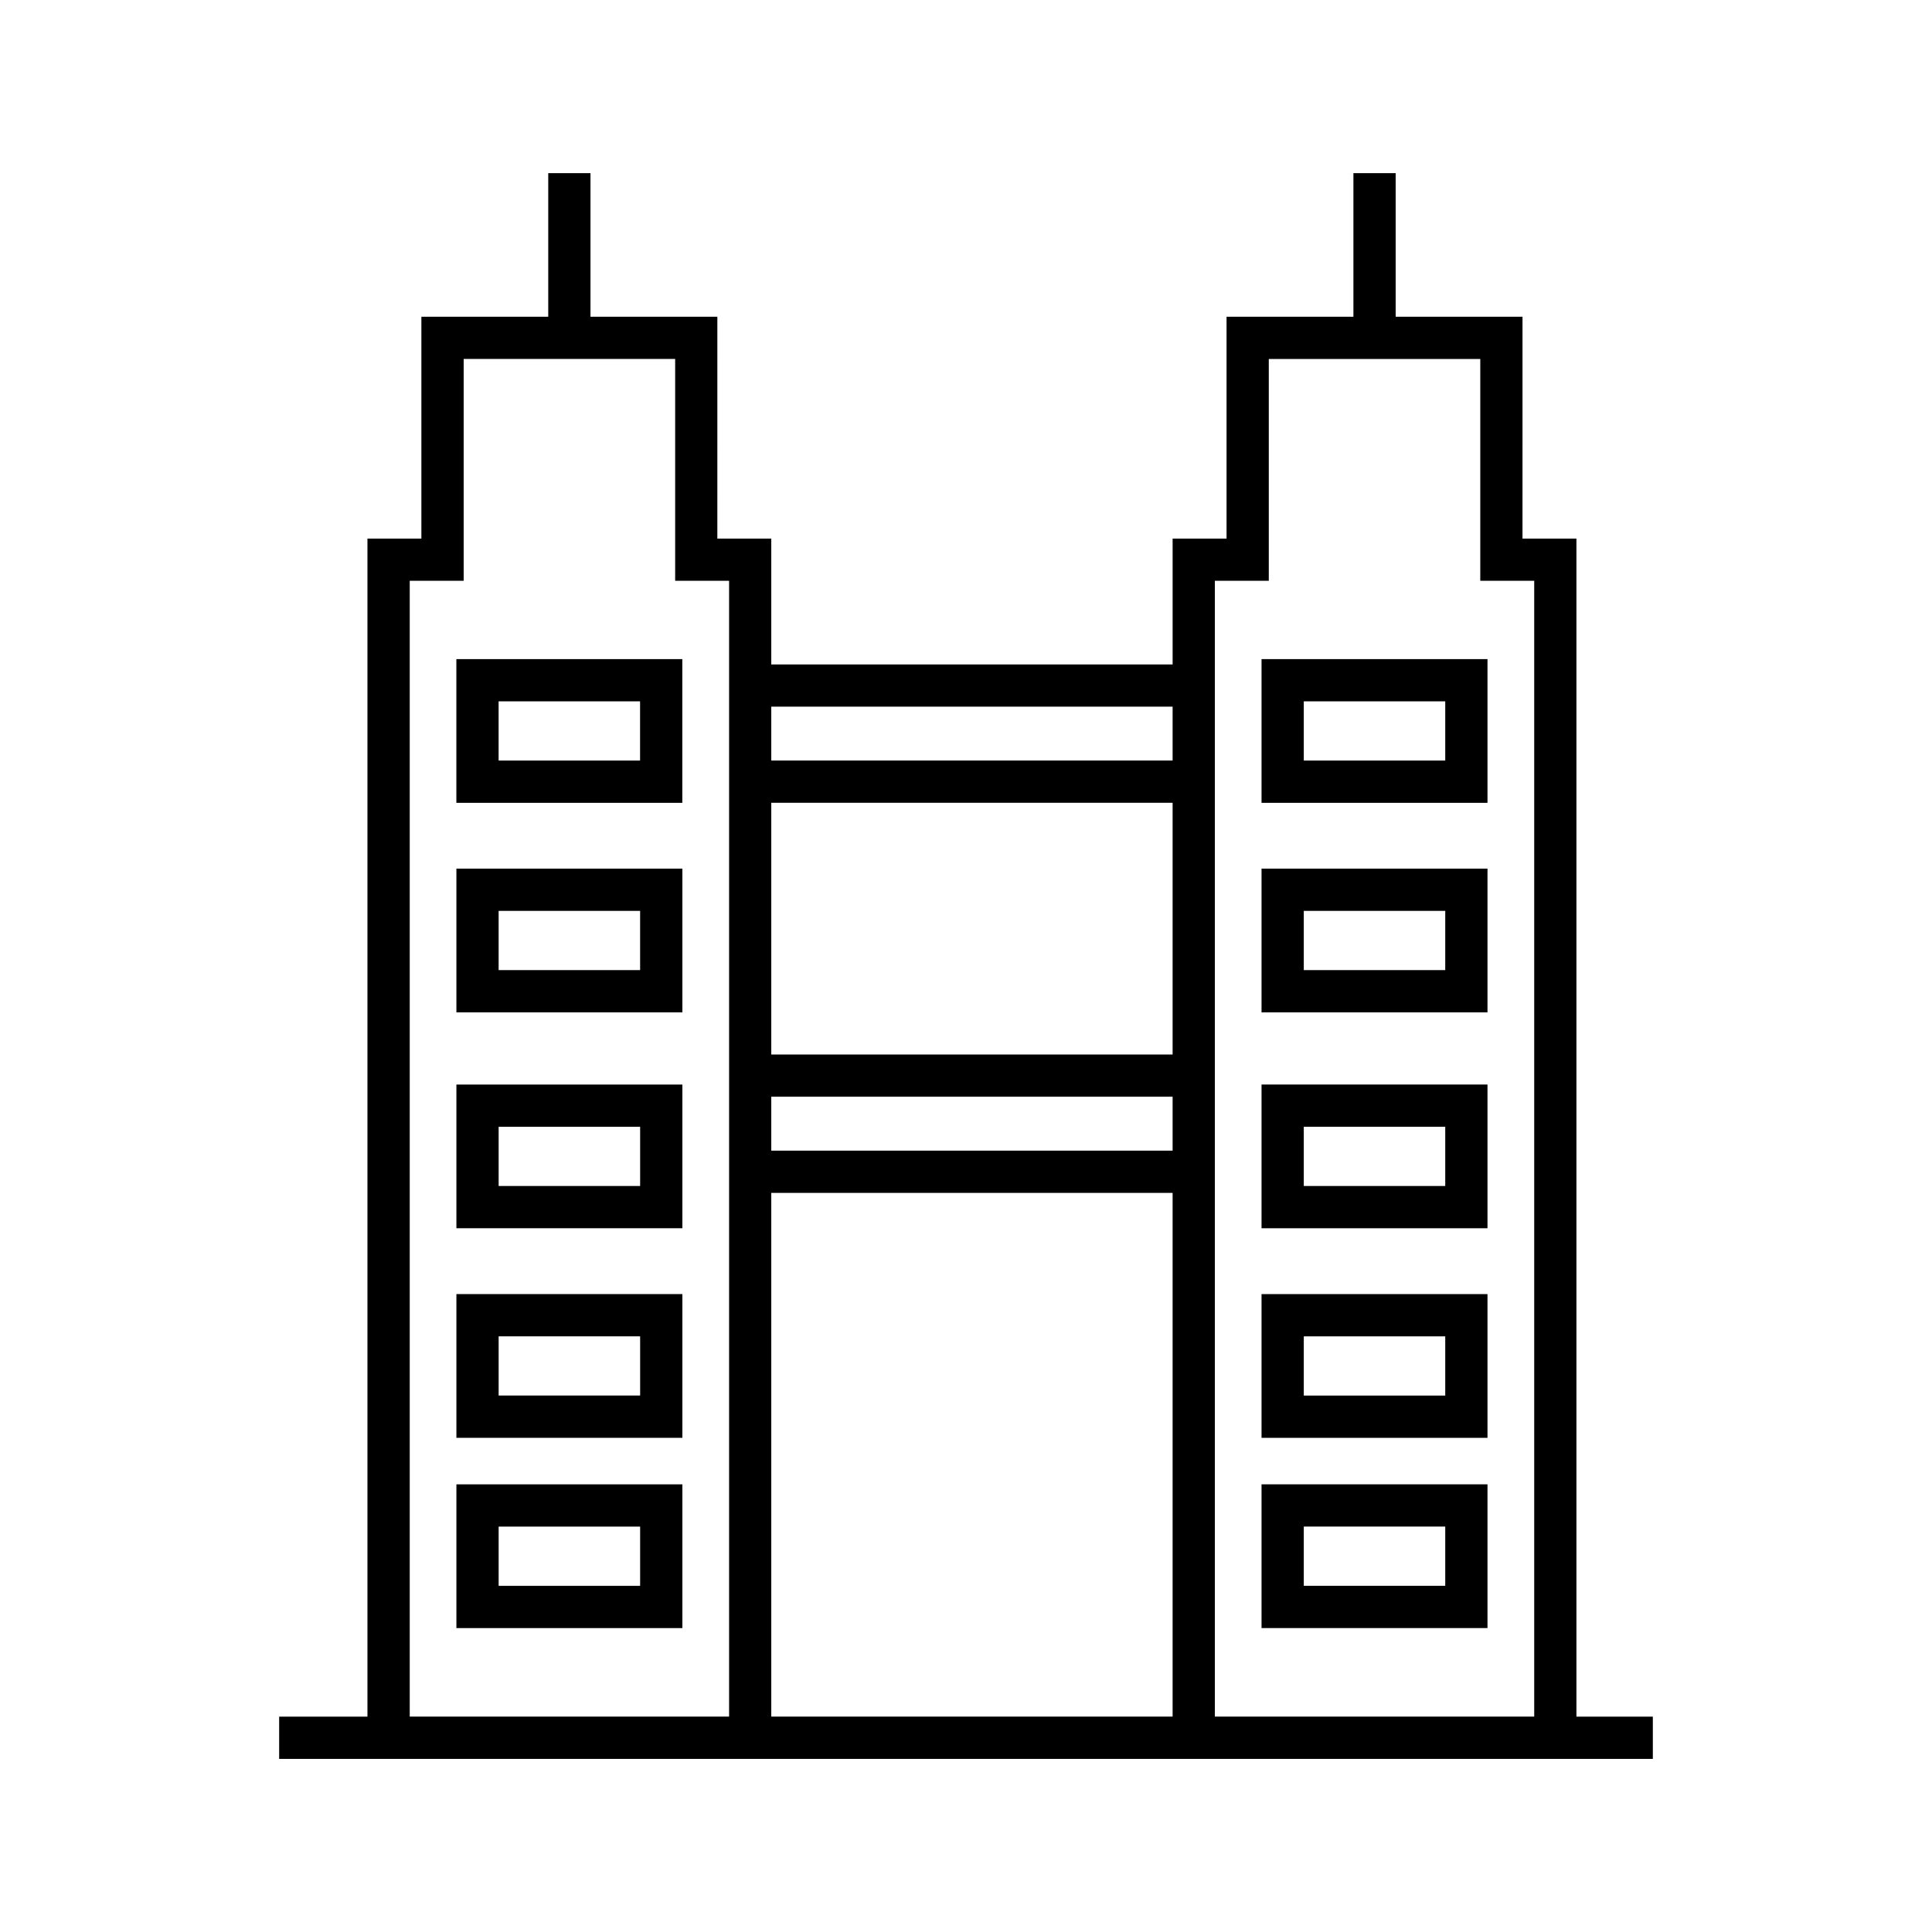 <?xml version="1.0" encoding="UTF-8"?>
<!-- The Best Svg Icon site in the world: iconSvg.co, Visit us! https://iconsvg.co -->
<svg fill="#000000" width="800px" height="800px" version="1.1" viewBox="144 144 512 512" xmlns="http://www.w3.org/2000/svg">
 <g>
  <path d="m561.77 598.92v-312.19h-14.293l0.004-58.785h-33.617v-38.059h-11.195v38.059h-33.621v58.785h-14.293v33.359h-106.36v-33.359h-14.293l0.004-58.785h-33.621v-38.059h-11.195v38.059h-33.621v58.785h-14.293v312.2h-23.398v11.195h364.04v-11.195h-20.242zm-81.527-301v-58.785h56.047v58.785h14.293v301h-84.633v-301zm-25.488 125.53h-106.36v-66.699h106.36zm0 11.195v14.285h-106.36v-14.285zm0 25.484v138.79h-106.36v-138.79zm0-128.86v14.285h-106.36v-14.285zm-202.17-33.355h14.293v-58.785h56.047v58.785h14.293v301h-84.633z"/>
  <path d="m324.82 318.67h-59.879v38.09h59.879zm-11.195 26.887h-37.488v-15.695h37.488z"/>
  <path d="m264.95 374.2v38.09h59.887v-38.09zm48.688 26.887h-37.496v-15.695h37.496z"/>
  <path d="m264.95 469.5h59.887v-38.09l-59.887 0.004zm11.195-26.891h37.496v15.695h-37.496z"/>
  <path d="m264.95 525.03h59.887v-38.09l-59.887 0.004zm11.195-26.891h37.496v15.695h-37.496z"/>
  <path d="m264.95 575.46h59.887v-38.094h-59.887zm11.195-26.895h37.496v15.703h-37.496z"/>
  <path d="m538.2 318.67h-59.879v38.09h59.879zm-11.195 26.887h-37.488v-15.695h37.488z"/>
  <path d="m538.2 374.2h-59.879v38.09h59.879zm-11.195 26.887h-37.488v-15.695h37.488z"/>
  <path d="m538.2 431.41h-59.879v38.09h59.879zm-11.195 26.891h-37.488v-15.695h37.488z"/>
  <path d="m538.2 486.95h-59.879v38.09h59.879zm-11.195 26.891h-37.488v-15.695h37.488z"/>
  <path d="m538.2 537.36h-59.879v38.094h59.879zm-11.195 26.898h-37.488v-15.703h37.488z"/>
 </g>
</svg>